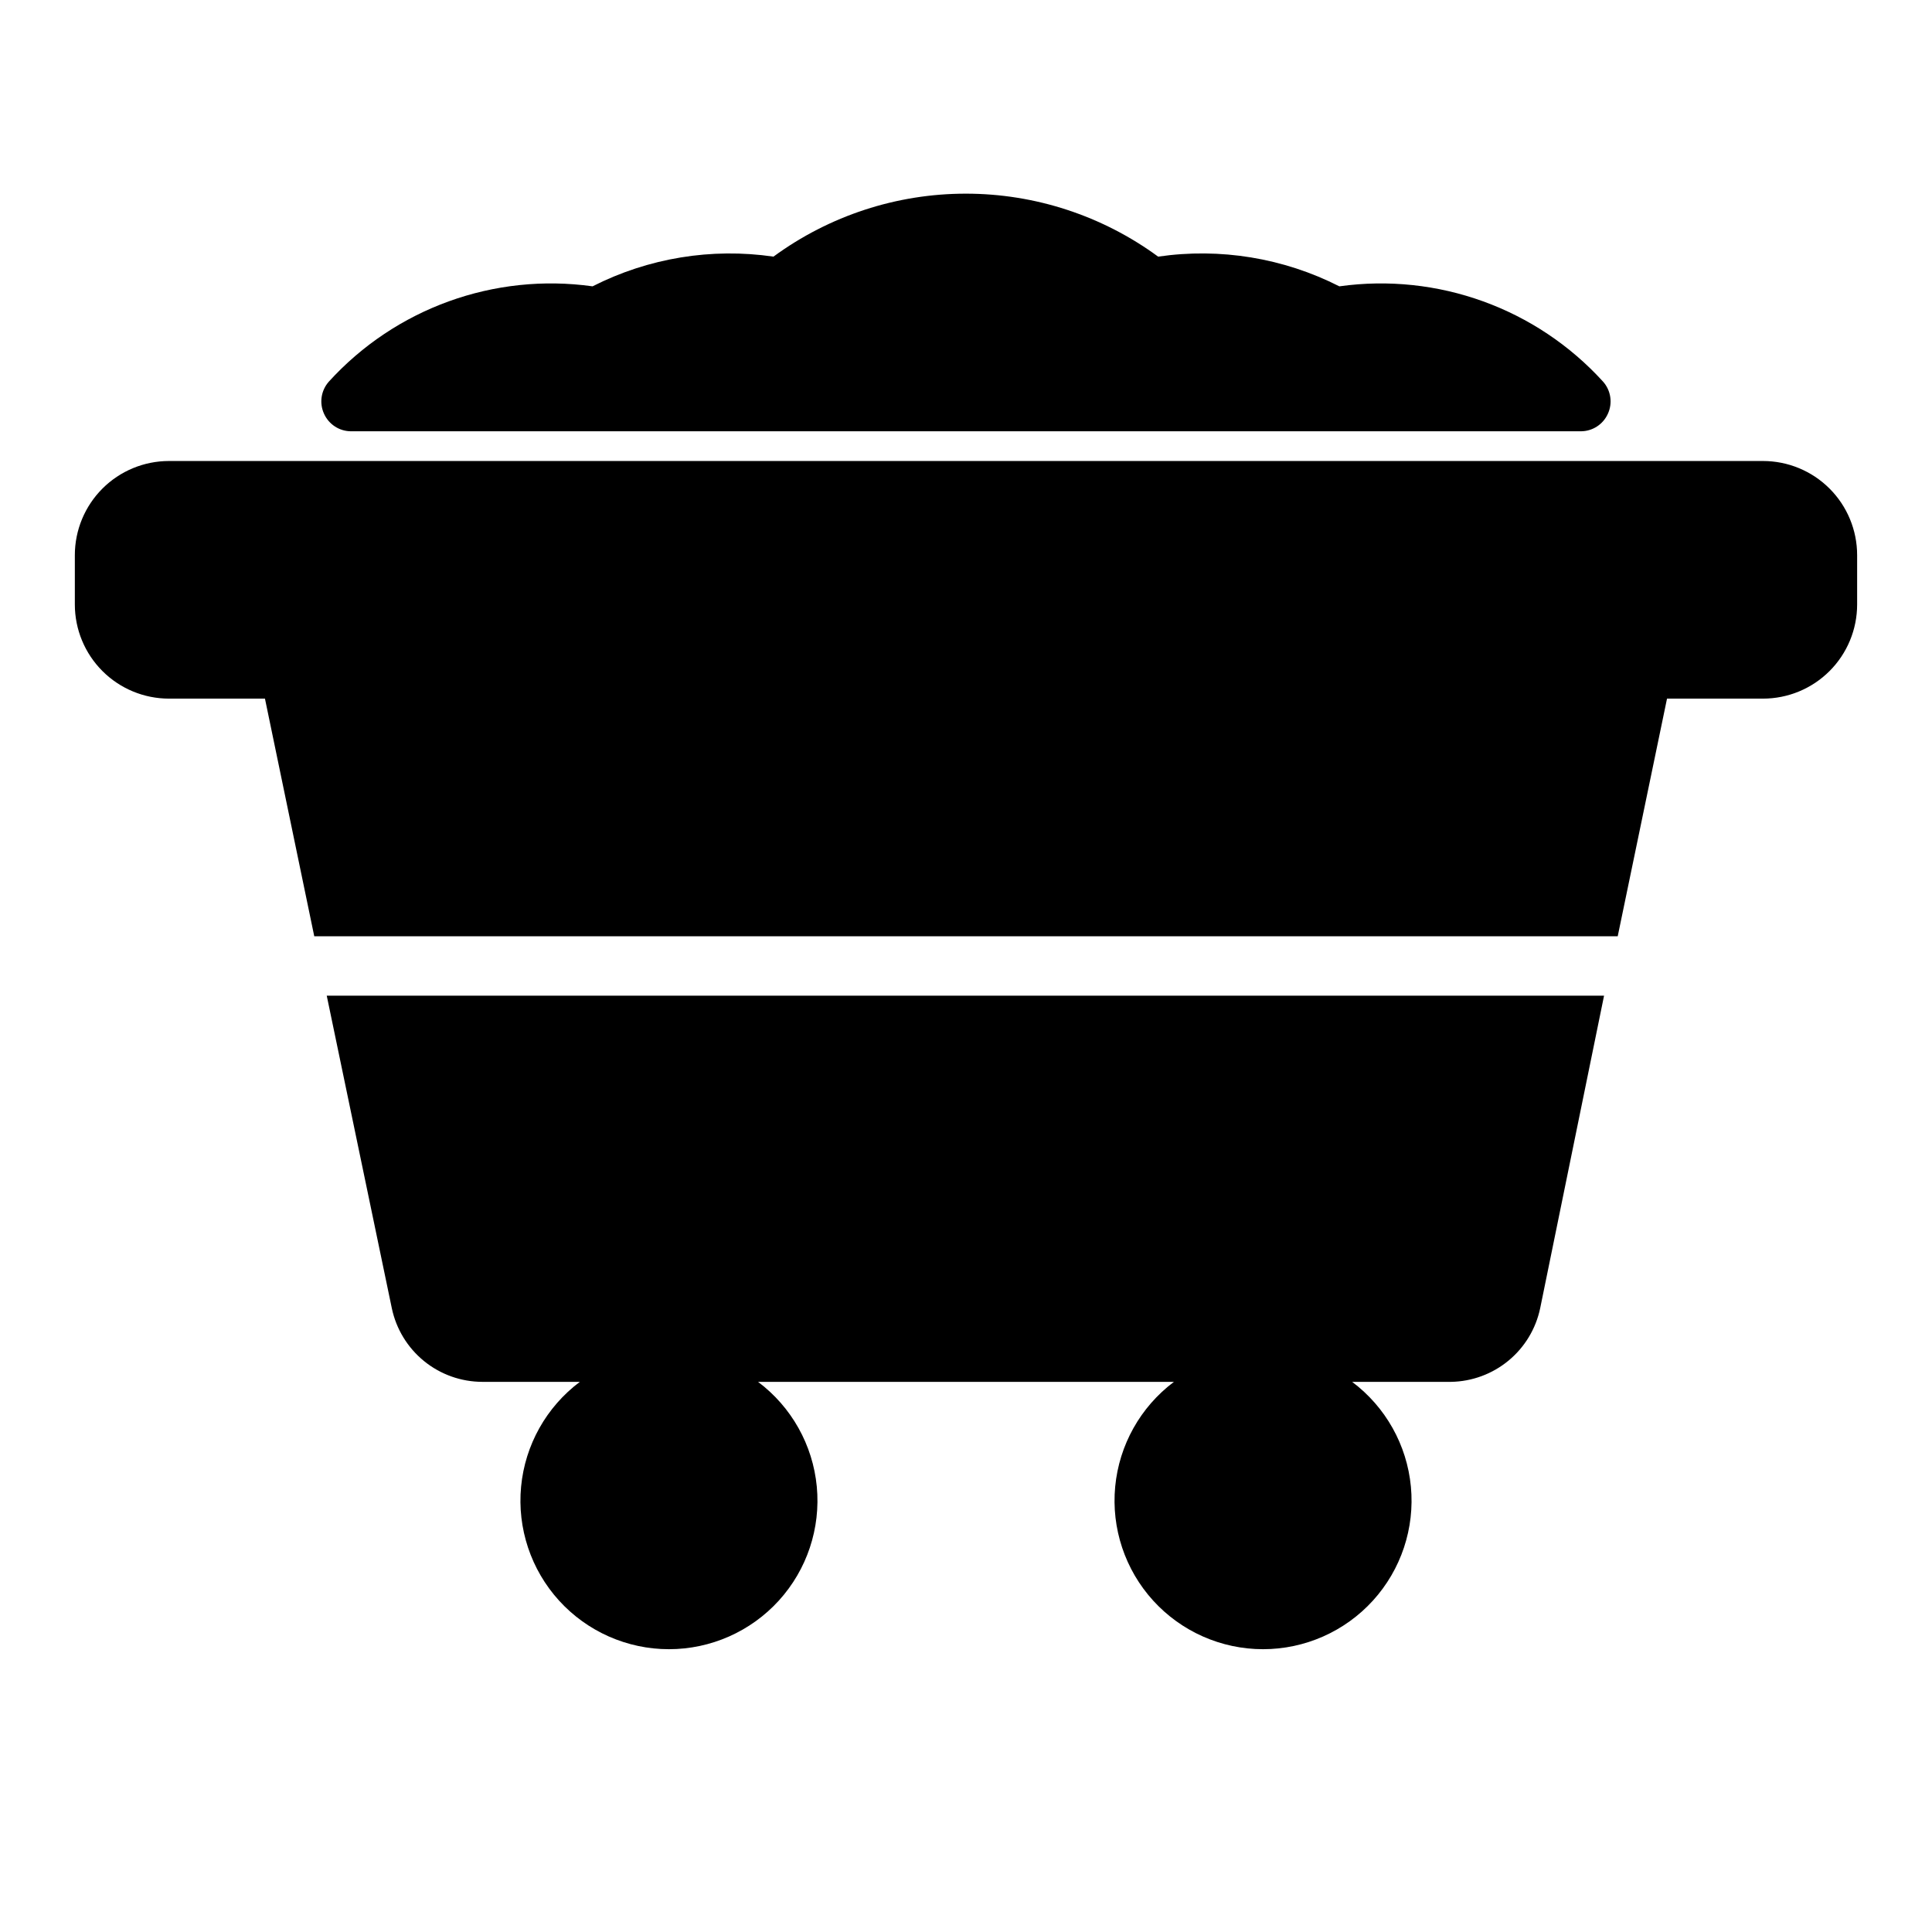 <?xml version="1.0" encoding="UTF-8"?>
<!-- Uploaded to: ICON Repo, www.svgrepo.com, Generator: ICON Repo Mixer Tools -->
<svg fill="#000000" width="800px" height="800px" version="1.1" viewBox="144 144 512 512" xmlns="http://www.w3.org/2000/svg">
 <path d="m230.59 407.87h338.5l-16.926 82.812c-1.141 5.449-4.098 10.348-8.391 13.895-4.289 3.547-9.66 5.531-15.227 5.629h-26.211c8.867 6.652 14.52 16.734 15.566 27.77 1.047 11.035-2.609 22.004-10.066 30.203-7.461 8.199-18.031 12.875-29.117 12.875s-21.656-4.676-29.117-12.875c-7.457-8.199-11.113-19.168-10.066-30.203 1.047-11.035 6.699-21.117 15.566-27.77h-110.21c8.867 6.652 14.52 16.734 15.566 27.77 1.047 11.035-2.606 22.004-10.066 30.203-7.457 8.199-18.031 12.875-29.117 12.875-11.086 0-21.656-4.676-29.117-12.875-7.457-8.199-11.113-19.168-10.066-30.203 1.047-11.035 6.699-21.117 15.57-27.77h-25.82c-5.637-0.008-11.098-1.949-15.469-5.504s-7.387-8.504-8.543-14.02zm380.61-141.7h-422.41c-6.621 0-12.965 2.629-17.645 7.309-4.68 4.68-7.312 11.027-7.312 17.645v13.066c0 6.617 2.633 12.965 7.312 17.645 4.68 4.68 11.023 7.309 17.645 7.309h25.426l13.066 62.977h345.43l13.066-62.977h25.426c6.621 0 12.969-2.629 17.648-7.309 4.68-4.68 7.309-11.027 7.309-17.645v-13.066c0-6.617-2.629-12.965-7.309-17.645-4.68-4.68-11.027-7.309-17.648-7.309zm-374.16-7.875h325.9c3.094-0.004 5.894-1.82 7.164-4.644 1.301-2.832 0.805-6.164-1.262-8.5-17.691-19.457-43.855-28.914-69.902-25.27-14.809-7.523-31.582-10.273-48.02-7.871-14.781-10.84-32.637-16.688-50.969-16.688-18.336 0-36.188 5.848-50.973 16.688-16.41-2.394-33.16 0.355-47.941 7.871-26.043-3.644-52.207 5.812-69.902 25.27-2.066 2.336-2.562 5.668-1.262 8.5 1.27 2.824 4.07 4.641 7.164 4.644z"/>
</svg>